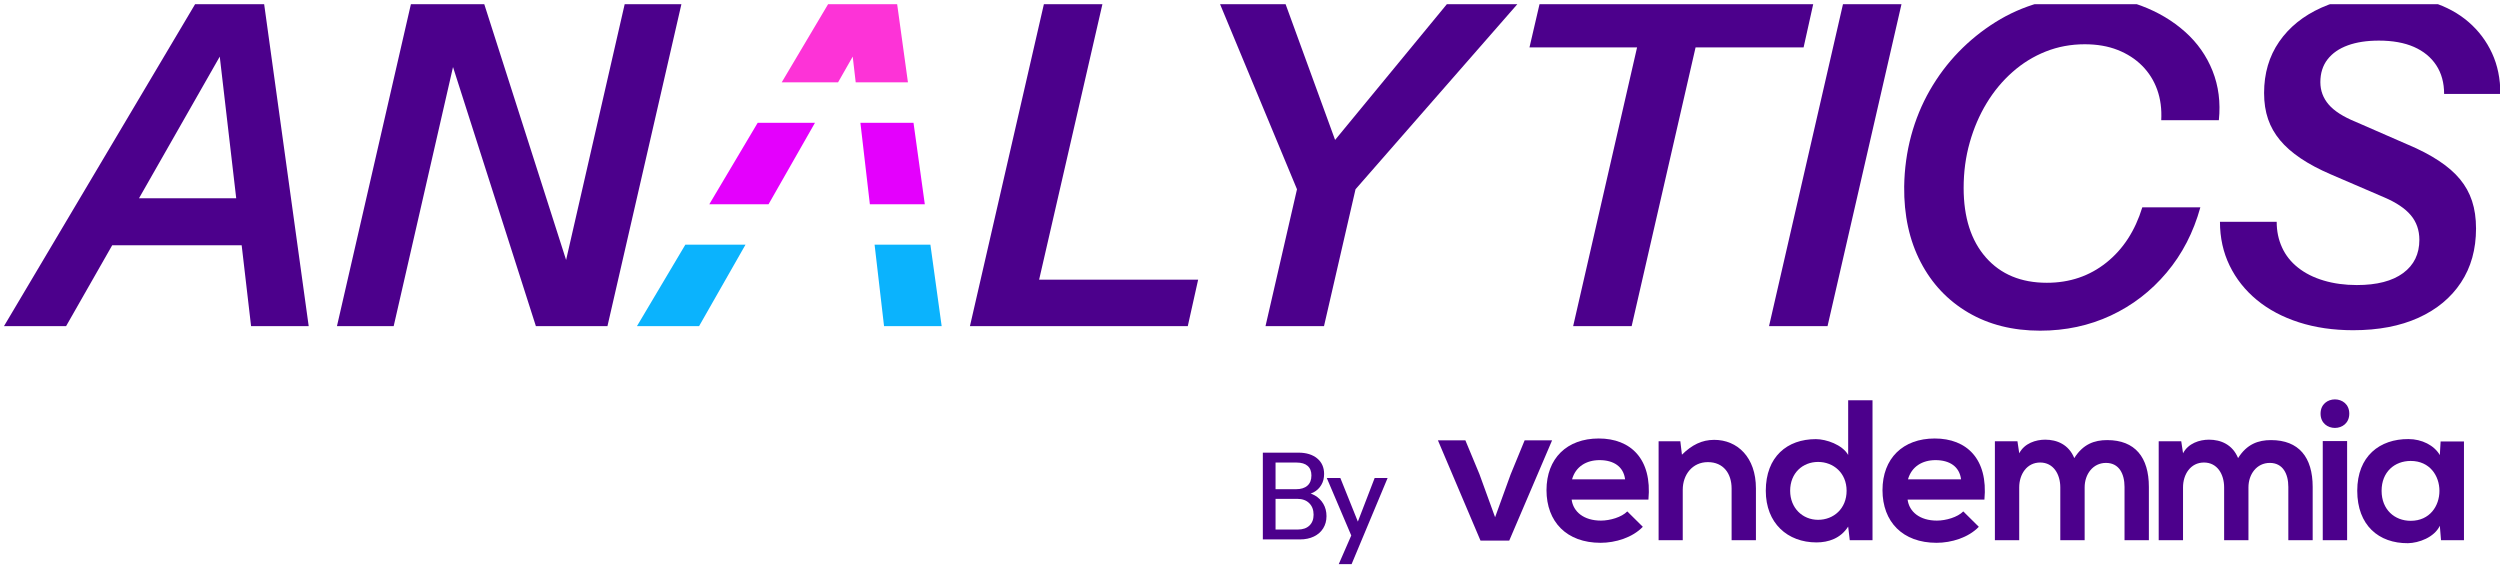 <svg xmlns="http://www.w3.org/2000/svg" width="296" height="68" viewBox="0 0 296 68" fill="none"><g clip-path="url(#clip0_1765_32073)"><path d="M29.781 0.104H23.332L0.469 38.618H7.823L13.283 29.043H28.614L29.727 38.618H36.55L31.222 0.104H29.784H29.781ZM16.456 23.477L26.019 6.703L27.968 23.477H16.456Z" fill="#4C008C"></path><path d="M74.052 0.104L67.026 30.78L57.212 0.104H48.741L39.895 38.618H46.611L53.637 7.938L63.45 38.618H71.922L80.768 0.104H74.052Z" fill="#4C008C"></path><path d="M130.616 0.104H123.686L114.84 38.618H118.144H121.77H140.633L141.861 33.109H123.033L130.616 0.104Z" fill="#4C008C"></path><path d="M158.075 16.567L152.072 0.104H144.293L153.564 22.409L149.835 38.618H156.761L160.494 22.409L179.996 0.104H171.631L158.075 16.567Z" fill="#4C008C"></path><path d="M214.77 0.104H182.371L181.09 5.613H193.829L186.261 38.618H193.187L200.756 5.613H213.546L214.77 0.104Z" fill="#4C008C"></path><path d="M209.453 38.618H216.38L225.226 0.104H218.299L209.453 38.618Z" fill="#4C008C"></path><path d="M258.71 3.765C257.254 2.465 255.53 1.437 253.539 0.688C251.548 -0.06 249.399 -0.436 247.09 -0.436C245.135 -0.436 243.244 -0.178 241.416 0.341C239.586 0.857 237.873 1.616 236.274 2.615C234.676 3.615 233.22 4.79 231.903 6.147C230.59 7.501 229.451 9.02 228.491 10.693C227.531 12.369 226.796 14.16 226.279 16.069C225.765 17.979 225.487 19.985 225.455 22.087C225.419 25.476 226.068 28.452 227.399 31.021C228.73 33.589 230.615 35.584 233.048 37.013C235.482 38.439 238.315 39.152 241.549 39.152C244.568 39.152 247.358 38.553 249.917 37.361C252.475 36.168 254.677 34.474 256.526 32.278C258.374 30.086 259.705 27.51 260.522 24.548H253.649C252.797 27.328 251.376 29.513 249.385 31.099C247.394 32.686 245.049 33.481 242.351 33.481C239.297 33.481 236.888 32.482 235.132 30.487C233.373 28.488 232.495 25.744 232.495 22.248C232.495 20.357 232.734 18.566 233.216 16.872C233.694 15.178 234.362 13.627 235.214 12.219C236.067 10.811 237.088 9.579 238.28 8.529C239.468 7.476 240.785 6.667 242.223 6.097C243.661 5.528 245.199 5.241 246.834 5.241C248.289 5.241 249.585 5.463 250.723 5.911C251.858 6.359 252.829 6.982 253.628 7.784C254.427 8.587 255.023 9.532 255.412 10.618C255.801 11.707 255.962 12.91 255.89 14.228H262.713C262.928 12.126 262.678 10.181 261.968 8.397C261.257 6.613 260.173 5.073 258.717 3.769L258.71 3.765Z" fill="#4C008C"></path><path d="M285.065 17.112L278.938 14.436C277.446 13.831 276.372 13.143 275.715 12.376C275.059 11.61 274.73 10.729 274.73 9.729C274.73 8.658 275.016 7.759 275.583 7.028C276.151 6.298 276.95 5.746 277.981 5.37C279.013 4.994 280.237 4.808 281.657 4.808C283.291 4.808 284.676 5.058 285.814 5.556C286.949 6.058 287.83 6.778 288.451 7.723C289.072 8.669 289.383 9.801 289.383 11.119H296.045C296.045 9.335 295.717 7.73 295.06 6.305C294.404 4.879 293.479 3.647 292.288 2.615C291.096 1.58 289.658 0.796 287.97 0.262C286.282 -0.272 284.39 -0.54 282.296 -0.54C279.487 -0.54 277.011 -0.06 274.863 0.903C272.714 1.867 271.044 3.214 269.852 4.94C268.66 6.67 268.068 8.694 268.068 11.011C268.068 13.329 268.7 15.084 269.959 16.603C271.219 18.118 273.217 19.465 275.954 20.64L282.296 23.369C283.716 23.975 284.765 24.68 285.44 25.483C286.114 26.285 286.453 27.256 286.453 28.398C286.453 30.075 285.814 31.386 284.533 32.331C283.256 33.277 281.425 33.75 279.045 33.75C277.625 33.75 276.318 33.571 275.127 33.216C273.935 32.862 272.925 32.353 272.09 31.69C271.255 31.031 270.623 30.24 270.198 29.308C269.77 28.381 269.56 27.367 269.56 26.26H262.844C262.844 28.151 263.226 29.881 263.989 31.45C264.753 33.019 265.827 34.373 267.212 35.516C268.596 36.658 270.259 37.54 272.193 38.163C274.131 38.786 276.268 39.098 278.617 39.098C281.6 39.098 284.176 38.607 286.342 37.626C288.509 36.644 290.189 35.254 291.378 33.453C292.569 31.651 293.162 29.52 293.162 27.059C293.162 24.598 292.53 22.76 291.271 21.227C290.011 19.694 287.941 18.322 285.061 17.108L285.065 17.112Z" fill="#4C008C"></path><path d="M81.145 28.968H88.268L82.769 38.618H75.414L81.145 28.968Z" fill="#0BB3FD"></path><path d="M111.494 38.618H104.671L103.551 28.968H110.16L111.494 38.618Z" fill="#0BB3FD"></path><path d="M89.712 14.536H96.495L90.996 24.183H83.981L89.712 14.536Z" fill="#E400FD"></path><path d="M109.497 24.183H102.992L101.871 14.536H108.159L109.497 24.183Z" fill="#E400FD"></path><path d="M107.5 9.747H101.315L100.962 6.702L99.228 9.747H92.555L98.279 0.104H106.169L107.5 9.747Z" fill="#FD33D7"></path><path d="M149.52 63.867V53.594H151.025V63.867H149.52ZM150.626 63.867V62.696H153.68C154.259 62.696 154.712 62.538 155.036 62.227C155.365 61.912 155.529 61.485 155.529 60.944C155.529 60.375 155.358 59.916 155.011 59.576C154.665 59.232 154.194 59.064 153.598 59.064H150.626V57.921H153.456C154.034 57.921 154.48 57.782 154.797 57.502C155.115 57.223 155.272 56.822 155.272 56.295C155.272 55.801 155.122 55.421 154.822 55.16C154.523 54.898 154.087 54.766 153.509 54.766H150.622V53.594H153.734C154.662 53.594 155.4 53.82 155.95 54.271C156.5 54.723 156.774 55.339 156.774 56.12C156.774 56.614 156.664 57.051 156.439 57.423C156.218 57.8 155.911 58.09 155.522 58.294C155.133 58.498 154.694 58.602 154.198 58.602L154.269 58.301C154.801 58.301 155.272 58.423 155.689 58.666C156.107 58.91 156.439 59.239 156.685 59.658C156.931 60.078 157.056 60.561 157.056 61.113C157.056 61.664 156.924 62.137 156.667 62.553C156.407 62.972 156.039 63.294 155.565 63.523C155.09 63.753 154.54 63.867 153.916 63.867H150.619H150.626Z" fill="#4C008C"></path><path d="M160.187 63.867L157.09 56.592H158.696L161.326 63.14L160.187 63.867ZM158.51 66.79L160.259 62.782L160.558 62.313L162.76 56.592H164.295L160.03 66.794H158.51V66.79Z" fill="#4C008C"></path><path d="M186.082 59.15C186.271 60.597 187.523 61.639 189.554 61.639C190.617 61.639 192.009 61.238 192.669 60.55L194.51 62.373C193.283 63.652 191.274 64.268 189.504 64.268C185.489 64.268 183.105 61.779 183.105 58.032C183.105 54.285 185.514 51.917 189.293 51.917C193.072 51.917 195.624 54.335 195.174 59.15H186.082ZM192.412 56.753C192.223 55.234 191.042 54.479 189.39 54.479C187.83 54.479 186.556 55.238 186.132 56.753H192.416H192.412Z" fill="#4C008C"></path><path d="M205.022 63.96V57.842C205.022 56.066 204.055 54.715 202.213 54.715C200.372 54.715 199.237 56.209 199.237 57.985V63.96H196.379V52.247H198.952L199.141 53.834C200.322 52.673 201.503 52.079 202.966 52.079C205.707 52.079 207.902 54.142 207.902 57.817V63.957H205.018L205.022 63.96Z" fill="#4C008C"></path><path d="M221.706 47.39V63.96H219.012L218.823 62.348C217.927 63.749 216.486 64.222 215.069 64.222C211.643 64.222 209.07 61.947 209.07 58.107C209.07 54.077 211.597 51.993 214.998 51.993C216.225 51.993 218.138 52.655 218.823 53.866V47.393H221.703L221.706 47.39ZM211.954 58.107C211.954 60.145 213.417 61.546 215.262 61.546C217.107 61.546 218.638 60.217 218.638 58.107C218.638 55.997 217.078 54.693 215.262 54.693C213.445 54.693 211.954 55.997 211.954 58.107Z" fill="#4C008C"></path><path d="M225.859 59.15C226.048 60.597 227.301 61.639 229.331 61.639C230.395 61.639 231.787 61.238 232.45 60.55L234.292 62.373C233.064 63.652 231.055 64.268 229.285 64.268C225.27 64.268 222.887 61.779 222.887 58.032C222.887 54.285 225.295 51.917 229.075 51.917C232.854 51.917 235.405 54.335 234.955 59.15H225.863H225.859ZM232.19 56.753C232.001 55.234 230.82 54.479 229.167 54.479C227.608 54.479 226.334 55.238 225.906 56.753H232.19Z" fill="#4C008C"></path><path d="M243.939 63.96V57.703C243.939 56.162 243.136 54.762 241.555 54.762C239.974 54.762 239.075 56.159 239.075 57.703V63.96H236.195V52.247H238.865L239.079 53.669C239.692 52.483 241.038 52.057 242.148 52.057C243.543 52.057 244.935 52.627 245.595 54.239C246.633 52.58 247.982 52.107 249.492 52.107C252.796 52.107 254.427 54.146 254.427 57.652V63.96H251.544V57.652C251.544 56.112 250.905 54.808 249.349 54.808C247.793 54.808 246.822 56.159 246.822 57.703V63.96H243.939Z" fill="#4C008C"></path><path d="M263.337 63.96V57.703C263.337 56.162 262.534 54.762 260.95 54.762C259.365 54.762 258.47 56.159 258.47 57.703V63.96H255.59V52.247H258.259L258.473 53.669C259.087 52.483 260.432 52.057 261.542 52.057C262.937 52.057 264.329 52.627 264.989 54.239C266.028 52.58 267.377 52.107 268.886 52.107C272.191 52.107 273.821 54.146 273.821 57.652V63.96H270.938V57.652C270.938 56.112 270.299 54.808 268.743 54.808C267.188 54.808 266.217 56.159 266.217 57.703V63.96H263.334H263.337Z" fill="#4C008C"></path><path d="M278.155 48.977C278.155 51.23 274.754 51.23 274.754 48.977C274.754 46.724 278.155 46.724 278.155 48.977ZM275.014 63.96H277.898V52.225H275.014V63.96Z" fill="#4C008C"></path><path d="M288.972 52.272H291.734V63.96H289.018L288.875 62.252C288.215 63.627 286.395 64.29 285.096 64.315C281.649 64.336 279.098 62.205 279.098 58.103C279.098 54.002 281.767 51.964 285.168 51.986C286.727 51.986 288.215 52.72 288.875 53.884L288.968 52.272H288.972ZM281.981 58.107C281.981 60.335 283.515 61.664 285.428 61.664C289.964 61.664 289.964 54.575 285.428 54.575C283.515 54.575 281.981 55.879 281.981 58.107Z" fill="#4C008C"></path><path d="M183.768 52.136L178.693 64.01H175.292L170.25 52.136H173.501L175.164 56.137L177.019 61.241L178.854 56.184L180.517 52.136H183.768Z" fill="#4C008C"></path></g><defs><clipPath id="clip0_1765_32073"><rect width="296" height="67" fill="white" transform="translate(0 0.5)"></rect></clipPath></defs></svg>
